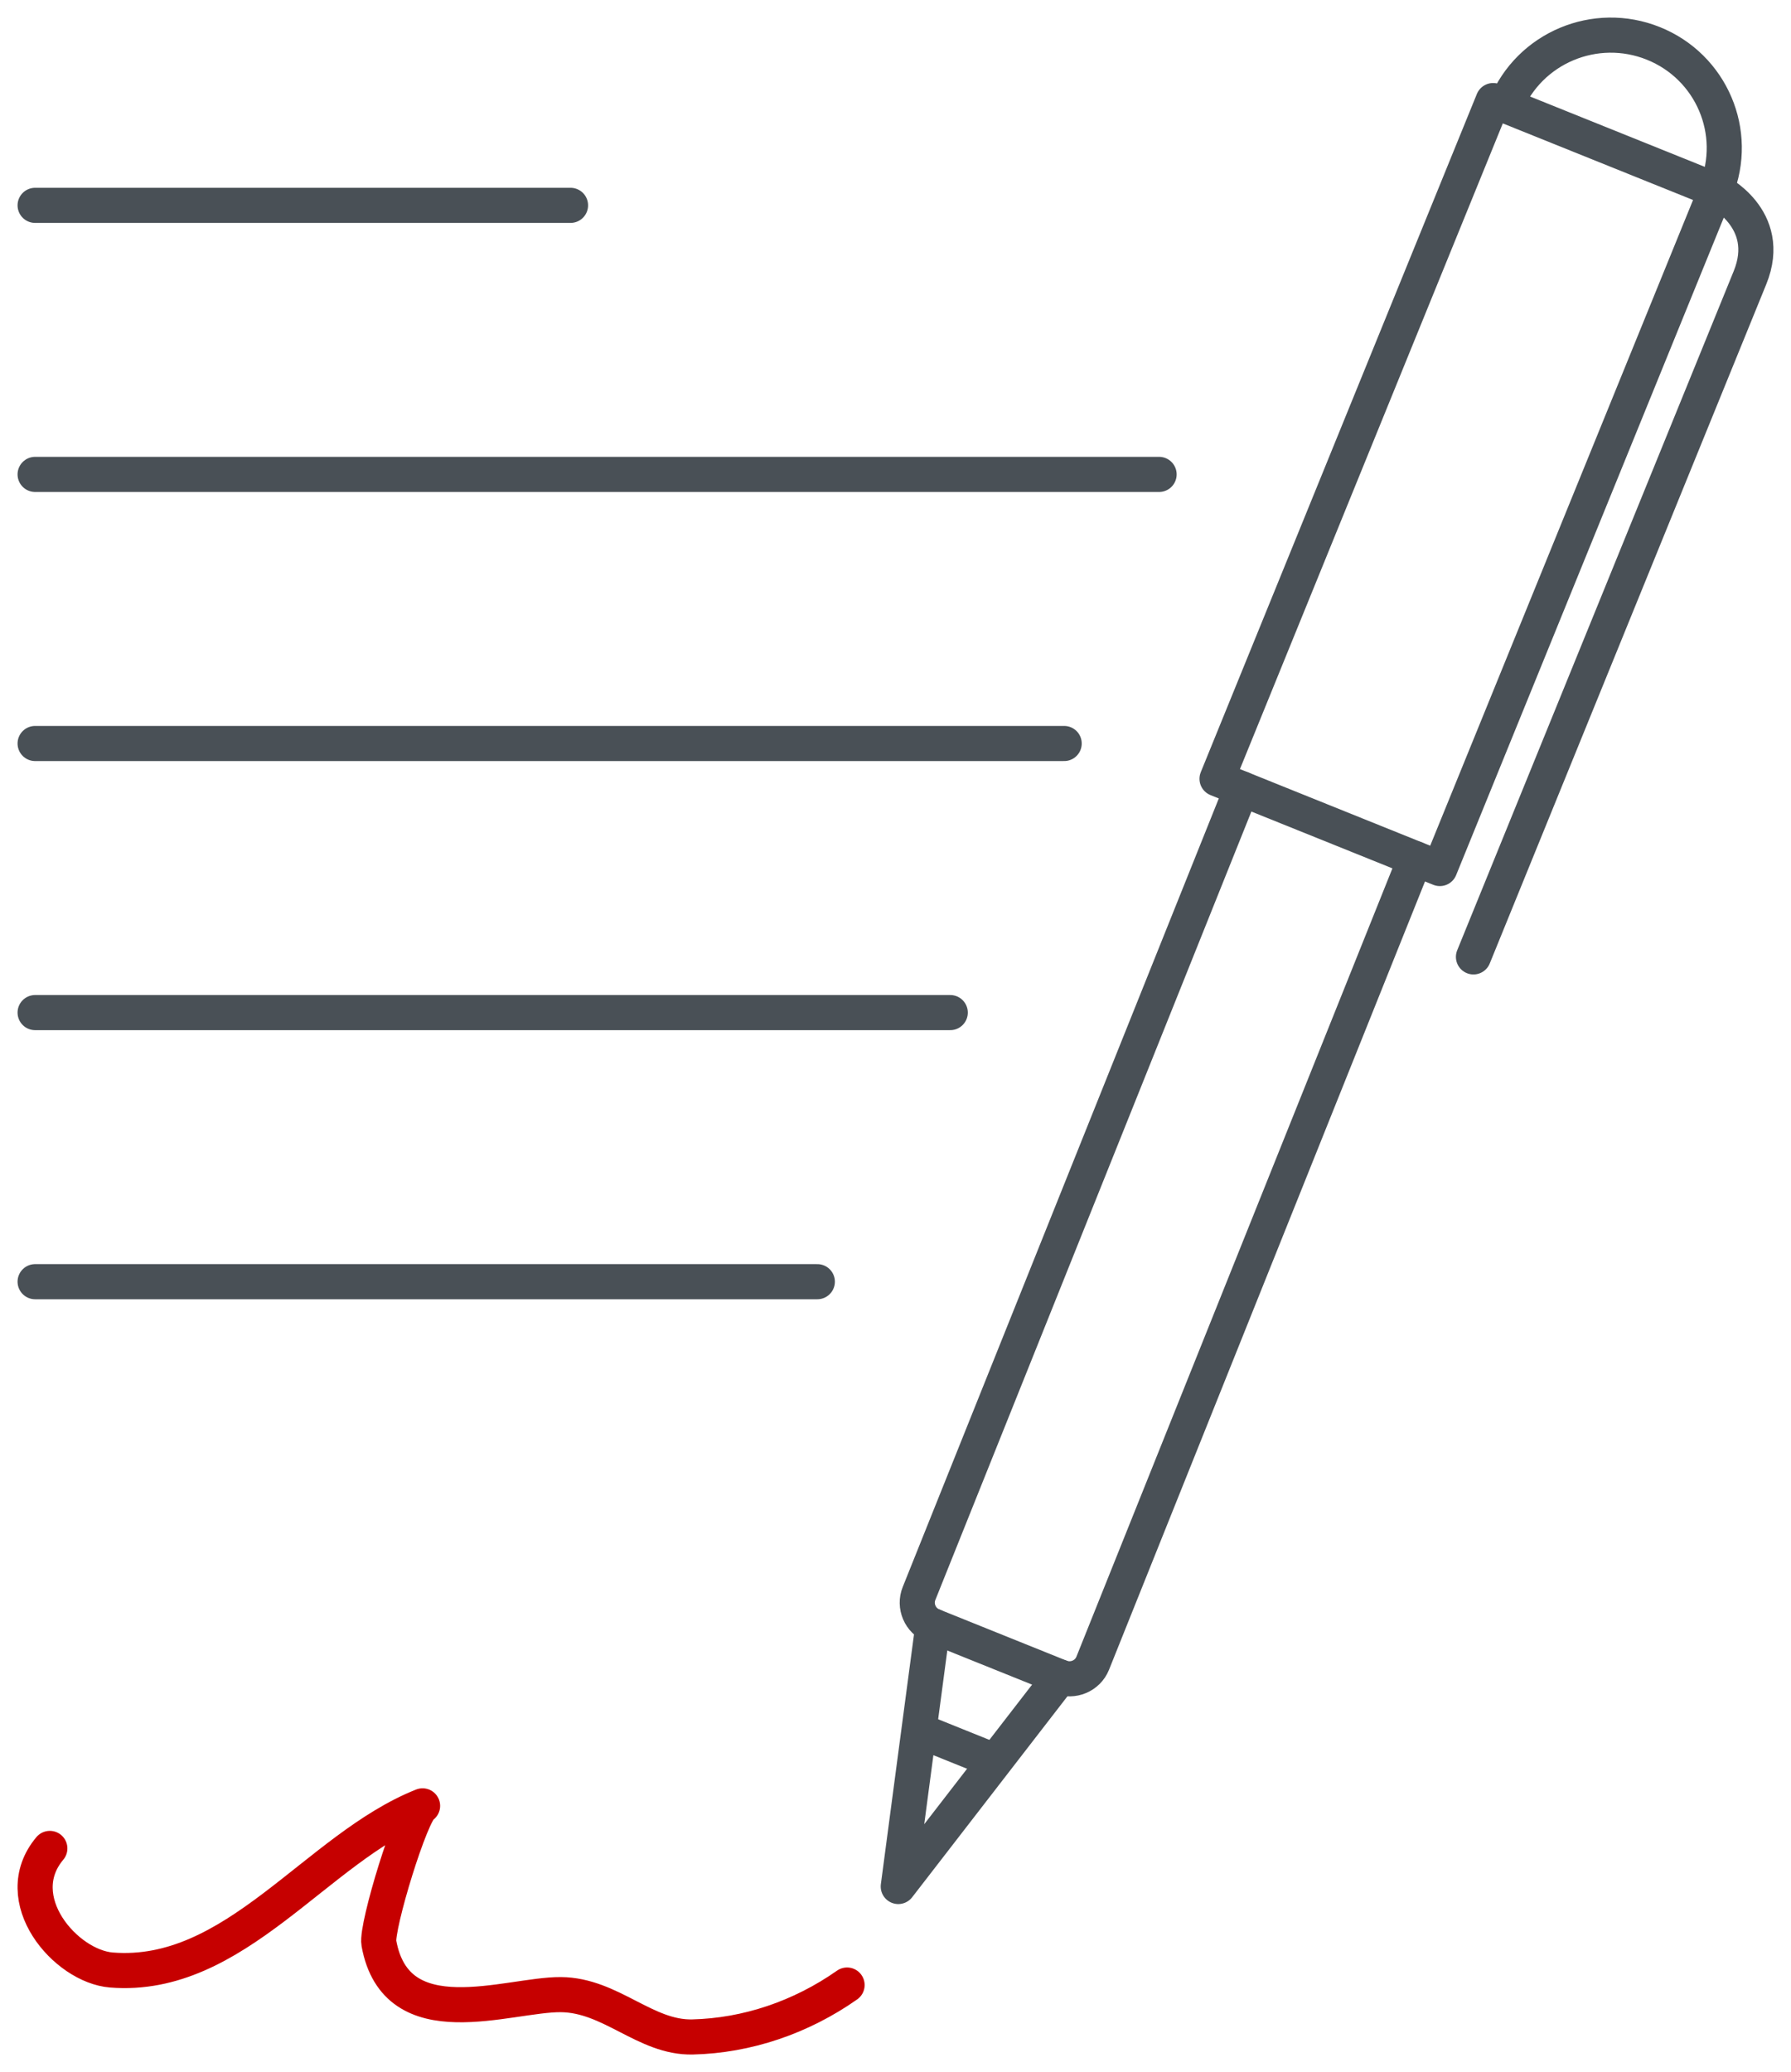 <svg xmlns="http://www.w3.org/2000/svg" xmlns:xlink="http://www.w3.org/1999/xlink" width="51px" height="59px" viewBox="0 0 51 59"><title>prci-step-4-illustration</title><g id="Base-Pages" stroke="none" stroke-width="1" fill="none" fill-rule="evenodd" stroke-linecap="round" stroke-linejoin="round"><g id="Process" transform="translate(-183, -1849)"><g id="prci-step-4-illustration" transform="translate(184, 1850)"><line x1="4.20183842e-05" y1="4.847" x2="15.246" y2="4.847" id="Stroke-1" stroke="#495056"></line><line x1="4.20183842e-05" y1="27.832" x2="26.059" y2="27.832" id="Stroke-3" stroke="#495056"></line><line x1="4.20183842e-05" y1="35.494" x2="22.274" y2="35.494" id="Stroke-5" stroke="#495056"></line><line x1="4.20183842e-05" y1="12.508" x2="32.006" y2="12.508" id="Stroke-7" stroke="#495056"></line><line x1="4.20183842e-05" y1="20.17" x2="29.303" y2="20.17" id="Stroke-9" stroke="#495056"></line><path d="M0.419,51.631 C-0.788,53.07 0.866,54.989 2.174,55.093 C5.702,55.374 8.005,51.622 11.033,50.419 C10.721,50.543 9.706,53.871 9.789,54.328 C10.281,57.057 13.464,55.783 14.968,55.794 C16.396,55.803 17.375,57.032 18.722,56.999 C20.268,56.962 21.803,56.446 23.121,55.521" id="Stroke-11" stroke="#C60000"></path><path d="M41.876,2.007 C42.545,0.363 44.428,-0.43 46.082,0.236 C47.735,0.901 48.533,2.774 47.863,4.418" id="Stroke-13" stroke="#495056"></path><polygon id="Stroke-15" stroke="#495056" points="40.001 23.73 33.656 21.175 41.518 1.864 47.863 4.418"></polygon><path d="M34.356,21.457 L25.171,44.37 C25.025,44.73 25.201,45.145 25.564,45.291 L29.189,46.75 C29.552,46.896 29.969,46.721 30.115,46.36 L39.3,23.448" id="Stroke-17" stroke="#495056"></path><polyline id="Stroke-19" stroke="#495056" points="25.564 45.29 25.036 49.265 24.579 52.715 29.189 46.75"></polyline><line x1="27.079" y1="49.041" x2="25.403" y2="48.366" id="Stroke-21" stroke="#495056"></line><path d="M40.958,26.246 C40.958,26.246 48.143,8.601 48.832,6.907 C49.522,5.213 47.863,4.419 47.863,4.419" id="Stroke-23" stroke="#495056"></path></g></g></g></svg>